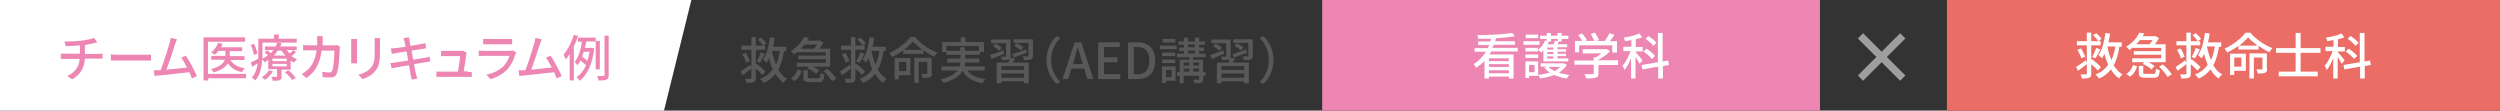 <?xml version="1.0" encoding="UTF-8"?>
<svg xmlns="http://www.w3.org/2000/svg" version="1.1" viewBox="0 0 904 40">
  <rect x="0" y="0" width="904" height="40" fill="#333333" stroke="none"/>
  <defs>
    <style>
      .cls-1 {
        fill: #9e9e9f;
      }

      .cls-2 {
        fill: #ed86b3;
      }

      .cls-3 {
        fill: #fff;
      }

      .cls-4 {
        fill: #eb6d65;
      }

      .cls-5 {
        fill: #595757;
      }
    </style>
  </defs>
  <!-- Generator: Adobe Illustrator 28.7.1, SVG Export Plug-In . SVG Version: 1.2.0 Build 142)  -->
  <g>
    <g id="content">
      <g>
        <g>
          <polygon class="cls-3" points="240.1 40 0 40 0 0 250 0 240.1 40"/>
          <g>
            <path class="cls-2" d="M35.6,19.4c.4,0,1.1,0,1.5,0v1.8c-.4,0-1,0-1.5,0h-4.9c-.2,3.2-1.5,5.7-4.6,7.5l-1.8-1.2c2.8-1.3,4.3-3.3,4.5-6.2h-5.2c-.6,0-1.2,0-1.6,0v-1.9c.4,0,1.1,0,1.6,0h5.3v-3c-1.8.2-3.7.2-5.1.3l-.5-1.7c1.4,0,4.1,0,6.1-.3,1.7-.2,3.7-.6,4.6-1l1.2,1.6c-.5.1-.9.2-1.2.3-.9.2-2.1.5-3.3.7v3.2h4.8Z"/>
            <path class="cls-2" d="M40.1,19.7c.6,0,1.7.1,2.7.1h9.8c.9,0,1.6,0,2-.1v2.2c-.4,0-1.2,0-2,0h-9.8c-1,0-2.1,0-2.7,0v-2.2Z"/>
            <path class="cls-2" d="M69.4,28.4c-.2-.6-.6-1.4-.9-2.3-2.9.3-8.6,1-11,1.2-.5,0-1,.1-1.6.2l-.3-2.1c.6,0,1.3,0,1.8,0,.2,0,.5,0,.7,0,1-2.6,2.7-7.9,3.2-9.8.3-.9.3-1.4.4-1.9l2.3.5c-.2.5-.4,1-.7,1.8-.5,1.7-2.2,6.8-3.1,9.2,2.4-.2,5.5-.6,7.4-.8-.7-1.4-1.4-2.7-2.1-3.5l1.7-.8c1.3,1.9,3.2,5.5,4,7.4l-1.9.9Z"/>
            <path class="cls-2" d="M89.1,28.3h-13.8v.8h-1.7v-15.6h15v1.6h-13.4v11.6h13.8v1.6ZM83.2,21.5c.9,1.7,2.8,2.8,5.3,3.2-.3.3-.8,1-1,1.4-2.4-.5-4-1.6-5.1-3.2-.7,1.2-2.3,2.4-5.1,3.3-.2-.4-.7-.9-1-1.2,3.4-.9,4.6-2.2,5-3.4h-4.9v-1.4h5.1v-1.8h-2.5c-.4.5-.8,1-1.3,1.4-.3-.3-1-.6-1.4-.8,1.1-.8,2.1-2.2,2.6-3.5l1.6.4c-.2.4-.4.8-.6,1.2h7.7v1.4h-4.5v1.8h5.3v1.4h-5.1Z"/>
            <path class="cls-2" d="M106.8,19.1c-.4.4-.9.8-1.4,1.2.6.5,1.3.8,2,1.1-.3.3-.8.8-1,1.2-.5-.2-.9-.4-1.3-.7v3.3h-3.3v2.5c0,.7-.1,1.1-.7,1.3-.6.2-1.3.2-2.5.2,0-.4-.3-1-.5-1.4.8,0,1.5,0,1.8,0,.2,0,.3,0,.3-.3v-2.5h-3.2v-3.3c-.4.3-.8.5-1.3.8-.2-.3-.6-.8-.9-1-.1,2.6-.7,5.6-2.5,7.6-.3-.3-.9-.9-1.2-1.1,1.3-1.4,1.8-3.3,2.1-5.1-.7.4-1.4.8-2,1.2l-.5-1.5c.7-.3,1.7-.8,2.7-1.4,0-.5,0-.9,0-1.4v-5.8h5.7v-1.5h1.7v1.5h6.5v1.4h-12.4v4.3c0,.5,0,1,0,1.5.7-.3,1.4-.8,2-1.2-.4-.3-.8-.7-1.2-1l.9-.8c.4.3.9.6,1.3,1,.4-.4.7-.7,1-1.1h-3.1v-1.3h3.9c.2-.5.4-.9.5-1.4l1.6.2c-.1.4-.3.8-.5,1.2h6v1.3h-3.6c.3.4.7.9,1.1,1.2.5-.4,1-.8,1.2-1.2l1,.7ZM91.8,19.8c-.1-.9-.6-2.4-1.1-3.5l1.2-.5c.5,1.1,1,2.6,1.2,3.5l-1.3.6ZM98.7,25.8c-.7,1.2-1.8,2.3-2.8,3.1-.3-.3-.9-.8-1.2-1,1-.6,2-1.5,2.6-2.5l1.5.4ZM103.7,21.2h-5.2v.9h5.2v-.9ZM103.7,23.1h-5.2v.9h5.2v-.9ZM100.4,18.3c-.4.6-.8,1.3-1.4,1.8h4.2c-.5-.6-1-1.2-1.4-1.8h-1.5ZM104.3,25.4c1,.8,2.1,2,2.7,2.8l-1.4.7c-.5-.8-1.6-2-2.6-2.8l1.3-.7Z"/>
            <path class="cls-2" d="M122.9,17.2c0,.3,0,.7-.1.9,0,1.8-.3,7-1.1,8.7-.4.8-1,1.2-2.1,1.2s-2,0-2.9-.1l-.2-1.9c.9.1,1.9.2,2.6.2s.8-.2,1-.6c.6-1.3.8-5.3.8-7.3h-4.6c-.7,5-2.4,7.8-5.5,9.9l-1.7-1.4c.6-.3,1.4-.9,2.1-1.5,1.7-1.6,2.8-3.8,3.3-7.1h-2.7c-.7,0-1.5,0-2.2,0v-1.9c.7,0,1.5.1,2.2.1h2.9c0-.5,0-1.1,0-1.7s0-1.2-.1-1.6h2.1c0,.4,0,1.1,0,1.5,0,.6,0,1.2,0,1.8h3.9c.5,0,.9,0,1.2-.1l1.2.6Z"/>
            <path class="cls-2" d="M129.1,14.1c0,.4,0,.8,0,1.3v6c0,.5,0,1.1,0,1.5h-2.1c0-.3,0-.9,0-1.5v-6c0-.3,0-1,0-1.3h2.1ZM137.4,13.9c0,.5,0,1,0,1.7v3.2c0,4.1-.6,5.7-2,7.2-1.2,1.4-3,2.2-4.3,2.6l-1.5-1.6c1.7-.4,3.3-1.1,4.4-2.4,1.3-1.4,1.5-2.8,1.5-6v-3.1c0-.6,0-1.2-.1-1.7h2.1Z"/>
            <path class="cls-2" d="M155.6,22.2c-.4,0-1.1.2-1.7.3-.9.1-2.5.4-4.2.7.3,1.6.6,3,.7,3.5.1.5.3,1.2.5,1.7l-2.1.4c0-.6-.1-1.2-.3-1.7,0-.4-.3-1.8-.6-3.5-2,.3-3.8.6-4.6.8-.7.1-1.3.2-1.7.3l-.4-1.9c.4,0,1.2-.1,1.7-.2.9-.1,2.7-.4,4.7-.7l-.6-3.3c-1.7.3-3.2.5-3.8.6-.6.1-1.1.2-1.5.3l-.4-2c.5,0,1,0,1.6-.1.7,0,2.2-.3,3.8-.5-.2-.9-.3-1.5-.4-1.8-.1-.5-.2-.9-.4-1.3l2-.3c0,.3.1.9.2,1.3,0,.2.2.9.3,1.8,1.6-.3,3.2-.5,3.9-.7.6-.1,1.1-.2,1.5-.3l.3,1.9c-.3,0-.9.1-1.4.2-.8.1-2.3.4-3.9.6l.6,3.3c1.7-.3,3.3-.6,4.2-.7.7-.1,1.3-.3,1.7-.4l.4,1.9Z"/>
            <path class="cls-2" d="M169,26c.4,0,1.2,0,1.6,0v1.8c-.3,0-1.1,0-1.5,0h-9.7c-.6,0-1,0-1.6,0v-1.9c.5,0,1,0,1.6,0h6.2c.3-1.5.7-4.6.8-5.6h-5.3c-.5,0-1.1,0-1.6,0v-1.9c.5,0,1.1,0,1.6,0h5.1c.3,0,.9,0,1.1-.1l1.4.7c0,.2-.1.5-.1.6-.1,1.2-.6,4.5-.9,6.2h1.5Z"/>
            <path class="cls-2" d="M186.6,19.1c0,.2-.2.5-.3.6-.5,1.8-1.3,3.6-2.6,5.1-1.9,2.1-4.1,3.2-6.4,3.8l-1.4-1.6c2.6-.5,4.8-1.7,6.3-3.2,1-1.1,1.7-2.4,2-3.6h-9.2c-.4,0-1.2,0-1.9,0v-1.9c.7,0,1.4.1,1.9.1h9.2c.5,0,.9,0,1.2-.2l1.3.8ZM174.7,14.1c.5,0,1.1,0,1.7,0h7c.6,0,1.3,0,1.8,0v1.9c-.5,0-1.2,0-1.8,0h-7c-.6,0-1.2,0-1.7,0v-1.9Z"/>
            <path class="cls-2" d="M201.3,28.4c-.2-.6-.6-1.4-.9-2.3-2.9.3-8.6,1-11,1.2-.5,0-1,.1-1.6.2l-.3-2.1c.6,0,1.3,0,1.8,0,.2,0,.5,0,.7,0,1-2.6,2.7-7.9,3.2-9.8.3-.9.3-1.4.4-1.9l2.3.5c-.2.5-.4,1-.7,1.8-.5,1.7-2.2,6.8-3.1,9.2,2.4-.2,5.5-.6,7.4-.8-.7-1.4-1.4-2.7-2.1-3.5l1.7-.8c1.3,1.9,3.2,5.5,4,7.4l-1.9.9Z"/>
            <path class="cls-2" d="M209,13.1c-.4,1.2-.9,2.5-1.5,3.6v12.4h-1.5v-9.6c-.5.7-.9,1.4-1.4,2-.2-.4-.6-1.3-.8-1.8,1.5-1.7,2.9-4.4,3.7-7.1l1.5.4ZM215.4,25v-10h-3.4c-.1.7-.3,1.5-.5,2.3h2.4c0,0,1,.2,1,.2-.7,5.8-2.6,9.7-5.3,11.7-.2-.4-.7-1-1.1-1.3,1.4-1,2.6-2.4,3.4-4.3-.5-.5-1.3-1.2-2-1.7-.3.6-.7,1.2-1.1,1.7-.2-.3-.7-.9-1-1.2,1.5-1.8,2.3-4.8,2.6-7.3h-1.4v-1.5h6.4v1.2h1.5v10.3h-1.5ZM211.1,18.7c-.2.6-.4,1.2-.6,1.8.7.5,1.4,1,1.9,1.5.3-1,.6-2.1.8-3.3h-2.1ZM220.1,12.9v14.2c0,1-.2,1.4-.8,1.7-.6.3-1.5.3-2.9.3,0-.4-.3-1.2-.5-1.6,1,0,2,0,2.3,0,.3,0,.4-.1.4-.4v-14.2h1.5Z"/>
          </g>
        </g>
        <g>
          <path class="cls-5" d="M275.7,27.2c-.5-.7-1.5-1.6-2.4-2.4v3.4c0,.9-.2,1.3-.7,1.5-.5.2-1.4.3-2.7.3,0-.4-.3-1.1-.5-1.5.8,0,1.6,0,1.9,0,.3,0,.4,0,.4-.4v-3.3c-1,.8-2.2,1.7-3.2,2.4l-.7-1.4c.9-.5,2.2-1.5,3.5-2.4l.4,1v-6.4h-3.6v-1.5h3.6v-3.1h1.6v3.1h3.4v1.5h-3.4v5.3l.3-.3c1.1.9,2.6,2.1,3.2,2.9l-1.1,1.2ZM269.7,19.1c.6.9,1.2,2.2,1.5,3l-1.4.6c-.2-.8-.8-2.1-1.4-3.1l1.3-.5ZM273.7,22.1c.5-.9,1.1-2.3,1.4-3.2l1.5.6c-.6,1.1-1.2,2.3-1.8,3.2l-1.2-.5ZM275.8,16.4c-.3-.6-1.1-1.5-1.8-2.1l1.2-.7c.7.6,1.5,1.4,1.9,2.1l-1.2.8ZM283.5,18.4c-.4,2.6-1,4.9-2.1,6.8.9,1.4,1.9,2.6,3.2,3.3-.4.3-1,1-1.2,1.5-1.2-.8-2.2-1.9-3-3.3-1.1,1.4-2.5,2.6-4.3,3.3-.3-.5-.8-1.1-1.3-1.5,2-.7,3.5-1.9,4.6-3.5-.5-1.2-1-2.5-1.3-3.9-.3.6-.6,1.1-.9,1.6-.3-.3-.9-.9-1.3-1.2,1.4-1.9,2.1-4.9,2.5-8l1.7.2c-.1,1.1-.3,2.1-.6,3.2h4.8v1.6h-.9ZM279.2,18.4c0,.1,0,.2,0,.3.3,1.6.8,3.2,1.4,4.6.7-1.4,1.1-3.1,1.4-4.9h-2.7Z"/>
          <path class="cls-5" d="M285.9,28.4c1.2-.7,2.1-2,2.5-3.3l1.5.5c-.5,1.4-1.2,2.9-2.6,3.7l-1.4-1ZM288.3,18.8c-.4.3-.8.6-1.2.9-.3-.4-.8-1-1.2-1.2,2.4-1.4,4-3.4,4.8-5.1l1.8.3c-.2.3-.4.7-.6,1h4.7c0,0,1.2.7,1.2.7-.4.7-.9,1.5-1.5,2.2h3.9v6.5h-6.2c.9.4,1.7,1,2.2,1.4l-1.1,1.2c-.6-.6-2-1.5-3.2-2l.6-.6h-4.4v-1.4h10.5v-1.3h-9.9v-1.3h9.9v-1.2h-10.2v-.2ZM290.9,16.1c-.4.5-.8,1-1.3,1.5h4.8c.4-.5.7-1,1.1-1.5h-4.5ZM295.8,28.3c.7,0,.8-.2.9-1.9.3.3,1,.5,1.4.6-.2,2.2-.6,2.7-2.2,2.7h-3c-2,0-2.4-.5-2.4-1.9v-2.4h1.6v2.4c0,.5.2.5,1,.5h2.6ZM299.2,24.9c1.2,1,2.6,2.5,3.2,3.6l-1.5.9c-.6-1-1.9-2.6-3.1-3.7l1.4-.8Z"/>
          <path class="cls-5" d="M311.7,27.2c-.5-.7-1.5-1.6-2.4-2.4v3.4c0,.9-.2,1.3-.7,1.5-.5.2-1.4.3-2.7.3,0-.4-.3-1.1-.5-1.5.8,0,1.6,0,1.9,0,.3,0,.4,0,.4-.4v-3.3c-1,.8-2.2,1.7-3.2,2.4l-.7-1.4c.9-.5,2.2-1.5,3.5-2.4l.4,1v-6.4h-3.6v-1.5h3.6v-3.1h1.6v3.1h3.4v1.5h-3.4v5.3l.3-.3c1.1.9,2.6,2.1,3.2,2.9l-1.1,1.2ZM305.7,19.1c.6.9,1.2,2.2,1.5,3l-1.4.6c-.2-.8-.8-2.1-1.4-3.1l1.3-.5ZM309.7,22.1c.5-.9,1.1-2.3,1.4-3.2l1.5.6c-.6,1.1-1.2,2.3-1.8,3.2l-1.2-.5ZM311.8,16.4c-.3-.6-1.1-1.5-1.8-2.1l1.2-.7c.7.6,1.5,1.4,1.9,2.1l-1.2.8ZM319.5,18.4c-.4,2.6-1,4.9-2.1,6.8.9,1.4,1.9,2.6,3.2,3.3-.4.3-1,1-1.2,1.5-1.2-.8-2.2-1.9-3-3.3-1.1,1.4-2.5,2.6-4.3,3.3-.3-.5-.8-1.1-1.3-1.5,2-.7,3.5-1.9,4.6-3.5-.5-1.2-1-2.5-1.3-3.9-.3.6-.6,1.1-.9,1.6-.3-.3-.9-.9-1.3-1.2,1.4-1.9,2.1-4.9,2.5-8l1.7.2c-.1,1.1-.3,2.1-.6,3.2h4.8v1.6h-.9ZM315.2,18.4c0,.1,0,.2,0,.3.3,1.6.8,3.2,1.4,4.6.7-1.4,1.1-3.1,1.4-4.9h-2.7Z"/>
          <path class="cls-5" d="M330.9,13.4c2,2.4,5.1,4.5,8,5.6-.4.4-.8,1-1.1,1.5-1.3-.6-2.6-1.4-3.9-2.3v1.3h-7.3v-1.3c-1.2.9-2.6,1.7-4,2.4-.2-.4-.7-1-1-1.4,3.1-1.4,6.1-3.8,7.6-5.8h1.7ZM329.2,27.2h-4.2v1.5h-1.5v-7.7h5.7v6.2ZM325.1,22.4v3.3h2.6v-3.3h-2.6ZM333.5,18c-1.3-1-2.5-2-3.4-3-.8,1-1.9,2-3.2,3h6.6ZM337,26.4c0,.8-.1,1.2-.7,1.5-.5.2-1.4.3-2.7.3,0-.5-.3-1.1-.5-1.5.8,0,1.7,0,1.9,0,.3,0,.3,0,.3-.3v-4h-3.1v7.6h-1.6v-9.1h6.3v5.5Z"/>
          <path class="cls-5" d="M349.8,25.5c1.3,1.7,3.4,2.7,6.5,3.1-.4.3-.8,1-1,1.5-3.5-.6-5.8-2-7.2-4.5-1,1.7-3,3.3-6.9,4.4-.2-.3-.7-1-1-1.3,3.3-.8,5.1-2,6-3.2h-5.8v-1.5h6.6c.1-.5.2-1,.3-1.4h-4.8v-1.4h4.8v-1.4h-5.1v-1h-1.5v-3.6h6.7v-1.7h1.7v1.7h6.7v3.6h-1.4v1h-5.4v1.4h5.1v1.4h-5.1c0,.5-.1,1-.2,1.4h7.3v1.5h-6.2ZM347.2,18.4v-1.3h1.7v1.3h5.1v-1.8h-11.8v1.8h5Z"/>
          <path class="cls-5" d="M363,19.5c-1.5.6-3.1,1.3-4.4,1.8l-.6-1.4c1.2-.4,3-1,4.8-1.7l.3,1.2ZM367,21.2c-.3.5-.5.9-.8,1.4h5.8v7.5h-1.7v-.7h-8.2v.7h-1.7v-7.5h4.2c.2-.5.4-.9.5-1.4,0,.1-.2.2-.4.3-.5.2-1.3.2-2.4.2,0-.4-.3-.9-.4-1.2.7,0,1.4,0,1.6,0s.3,0,.3-.3v-4.6h-5.4v-1.3h7v5.9c0,.3,0,.5,0,.7l1.7.3ZM361.4,18.4c-.5-.5-1.5-1.2-2.3-1.7l.8-1c.8.4,1.9,1.1,2.3,1.6l-.9,1.1ZM370.3,23.9h-8.2v1.4h8.2v-1.4ZM370.3,28.1v-1.5h-8.2v1.5h8.2ZM366,19.6c1.3-.4,3.2-1,5-1.7l.3,1.2c-1.6.6-3.3,1.2-4.7,1.7l-.6-1.3ZM373.5,20.2c0,.7-.2,1.1-.7,1.3-.5.2-1.3.2-2.5.2,0-.4-.3-.9-.5-1.3.8,0,1.5,0,1.8,0,.2,0,.3,0,.3-.3v-4.6h-5.4v-1.3h7v5.9ZM369.2,18.3c-.5-.5-1.5-1.2-2.4-1.7l.8-1c.8.4,1.9,1,2.4,1.6l-.9,1.1Z"/>
          <path class="cls-5" d="M378.4,21.7c0-3.7,1.5-6.5,3.6-8.6l1.4.6c-2,2.1-3.3,4.6-3.3,8s1.4,5.9,3.3,8l-1.4.6c-2.1-2.1-3.6-5-3.6-8.6Z"/>
          <path class="cls-5" d="M392,24.8h-4.6l-1.1,3.8h-2.1l4.4-13.3h2.4l4.4,13.3h-2.2l-1.1-3.8ZM391.5,23.2l-.5-1.8c-.4-1.4-.8-2.9-1.3-4.4h0c-.4,1.5-.8,3-1.2,4.4l-.5,1.8h3.6Z"/>
          <path class="cls-5" d="M397.1,15.3h7.8v1.7h-5.7v3.7h4.9v1.8h-4.9v4.3h5.9v1.8h-8v-13.3Z"/>
          <path class="cls-5" d="M407.9,15.3h3.4c4.1,0,6.4,2.3,6.4,6.6s-2.3,6.7-6.3,6.7h-3.5v-13.3ZM411.2,26.9c2.8,0,4.4-1.7,4.4-5s-1.5-4.9-4.4-4.9h-1.2v9.8h1.2Z"/>
          <path class="cls-5" d="M419.4,16.5h6.1v1.3h-6.1v-1.3ZM425.1,29.2h-3.5v.8h-1.4v-6h4.9v5.3ZM425,20.3h-4.8v-1.3h4.8v1.3ZM420.2,21.5h4.8v1.3h-4.8v-1.3ZM425,15.4h-4.6v-1.3h4.6v1.3ZM421.6,25.3v2.6h2.1v-2.6h-2.1ZM436.1,27.3h-1v1.2c0,.8-.1,1.1-.7,1.4-.5.2-1.4.2-2.5.2,0-.4-.2-.9-.4-1.3.8,0,1.6,0,1.8,0,.2,0,.3,0,.3-.3v-1.1h-5.6v2.7h-1.4v-2.7h-1v-1.3h1v-4.5h3.5v-.9h-4.5v-1.3h2.5v-1h-1.7v-1.2h1.7v-1h-2v-1.2h2v-1.4h1.5v1.4h2.5v-1.4h1.5v1.4h2.1v1.2h-2.1v1h1.8v1.2h-1.8v1h2.4v1.3h-4.6v.9h3.6v4.5h1v1.3ZM428,22.6v1.1h2.1v-1.1h-2.1ZM428,25.9h2.1v-1.1h-2.1v1.1ZM429.6,17.1h2.5v-1h-2.5v1ZM429.6,19.3h2.5v-1h-2.5v1ZM431.5,22.6v1.1h2.1v-1.1h-2.1ZM433.6,25.9v-1.1h-2.1v1.1h2.1Z"/>
          <path class="cls-5" d="M442.6,19.5c-1.5.6-3.1,1.3-4.4,1.8l-.6-1.4c1.2-.4,3-1,4.8-1.7l.3,1.2ZM446.6,21.2c-.3.5-.5.9-.8,1.4h5.8v7.5h-1.7v-.7h-8.2v.7h-1.7v-7.5h4.2c.2-.5.4-.9.5-1.4,0,.1-.2.2-.4.3-.5.2-1.3.2-2.4.2,0-.4-.3-.9-.4-1.2.7,0,1.4,0,1.6,0s.3,0,.3-.3v-4.6h-5.4v-1.3h7v5.9c0,.3,0,.5,0,.7l1.7.3ZM441,18.4c-.5-.5-1.5-1.2-2.3-1.7l.8-1c.8.4,1.9,1.1,2.3,1.6l-.9,1.1ZM449.9,23.9h-8.2v1.4h8.2v-1.4ZM449.9,28.1v-1.5h-8.2v1.5h8.2ZM445.6,19.6c1.3-.4,3.2-1,5-1.7l.3,1.2c-1.6.6-3.3,1.2-4.7,1.7l-.6-1.3ZM453,20.2c0,.7-.2,1.1-.7,1.3-.5.2-1.3.2-2.5.2,0-.4-.3-.9-.5-1.3.8,0,1.5,0,1.8,0,.2,0,.3,0,.3-.3v-4.6h-5.4v-1.3h7v5.9ZM448.8,18.3c-.5-.5-1.5-1.2-2.4-1.7l.8-1c.8.4,1.9,1,2.4,1.6l-.9,1.1Z"/>
          <path class="cls-5" d="M460.5,21.7c0,3.7-1.5,6.5-3.6,8.6l-1.4-.6c2-2.1,3.3-4.6,3.3-8s-1.3-5.9-3.3-8l1.4-.6c2.1,2.1,3.6,5,3.6,8.6Z"/>
        </g>
        <path class="cls-1" d="M689,27.3l-1.9,1.9-6.7-6.7-6.7,6.7-1.9-1.9,6.7-6.7-6.7-6.7,1.9-1.9,6.7,6.7,6.7-6.7,1.9,1.9-6.7,6.7,6.7,6.7Z"/>
        <g>
          <rect class="cls-2" x="478.1" y="0" width="180" height="40"/>
          <g>
            <path class="cls-3" d="M539.2,18.7c-.2.4-.4.7-.6,1h8.7v8.7h-1.7v-.7h-7.2v.7h-1.6v-6.3c-.9.9-1.9,1.7-3,2.4-.2-.4-.7-1-1-1.3,1.9-1.1,3.4-2.7,4.5-4.5h-4.1v-1.3h4.8c.2-.3.3-.7.5-1.1h-4v-1.3h4.4c.1-.3.2-.7.3-1-1.6,0-3.2,0-4.7,0,0-.4-.2-.9-.3-1.3,4.4,0,9.7-.3,12.6-.8l1,1.2c-1.9.3-4.2.6-6.8.7-.1.4-.2.7-.4,1.1h7.2v1.3h-7.7c-.1.4-.3.7-.5,1.1h9.2v1.3h-9.8ZM545.6,21.1h-7.2v1h7.2v-1ZM538.4,24.2h7.2v-1h-7.2v1ZM545.6,26.5v-1.1h-7.2v1.1h7.2Z"/>
            <path class="cls-3" d="M556.7,16.2h-5.8v-1.3h5.8v1.3ZM556.2,27.4h-3.3v.8h-1.3v-6h4.6v5.3ZM556.2,17.3v1.3h-4.6v-1.3h4.6ZM551.6,19.7h4.6v1.3h-4.6v-1.3ZM556.2,13.8h-4.5v-1.3h4.5v1.3ZM552.9,23.5v2.6h2v-2.6h-2ZM558.1,18.2c-.3.3-.5.6-.8.8-.2-.3-.8-.7-1.1-.9,1-.9,2-2.2,2.5-3.5l.6.2v-.7h-2.4v-1.2h2.4v-1h1.5v1h2.4v-1h1.5v1h2.4v1.2h-2.4v.9h-1c-.2.4-.4.7-.5,1h3.5v1.1h-3.5v.7h3.1v.9h-3.1v.7h3.1v.9h-3.1v.8h3.9v1.1h-9v-4.1ZM566.6,23.4c-.7,1.2-1.7,2.1-2.9,2.9,1.2.4,2.4.6,3.8.8-.3.3-.8.9-1,1.3-1.6-.2-3.1-.7-4.5-1.3-1.5.6-3.3,1-5.1,1.3-.1-.4-.4-1-.7-1.3,1.5-.2,2.9-.4,4.2-.9-.8-.5-1.5-1.1-2-1.7l1-.4h-2.3v-1.2h8.4c0,0,1,.5,1,.5ZM560.9,14.1v.9h-.8c-.2.3-.3.7-.5,1h2.2c.2-.5.4-1,.5-1.3l1,.2v-.8h-2.4ZM561.7,17.2h-2.2v.7h2.2v-.7ZM561.7,18.8h-2.2v.7h2.2v-.7ZM561.7,20.4h-2.2v.8h2.2v-.8ZM560,24.2c.5.6,1.3,1.1,2.1,1.5.8-.4,1.5-.9,2.1-1.5h-4.2Z"/>
            <path class="cls-3" d="M585.1,23.5h-7.1v3c0,.9-.2,1.4-1,1.6-.7.2-1.8.3-3.4.3-.1-.5-.5-1.2-.7-1.6,1.3,0,2.5,0,2.9,0s.5,0,.5-.4v-3h-7v-1.5h7v-1.2h.8c.7-.4,1.4-.9,2-1.4h-6.8v-1.5h8.8c0,0,1.1.7,1.1.7-1.1,1.2-2.7,2.3-4.2,3.1v.2h7.1v1.5ZM571.1,18.9h-1.6v-4.1h2.6c-.3-.6-.9-1.5-1.4-2.1l1.4-.6c.6.7,1.4,1.7,1.7,2.4l-.6.3h3.3c-.3-.7-.8-1.7-1.3-2.5l1.5-.5c.6.8,1.2,1.9,1.5,2.7l-.9.3h3c.6-.8,1.3-2,1.7-2.8l1.8.6c-.5.8-1.1,1.6-1.7,2.3h2.6v4.1h-1.7v-2.6h-12v2.6Z"/>
            <path class="cls-3" d="M592.8,22.9c-.3-.5-.9-1.5-1.4-2.4v7.9h-1.6v-7.3c-.7,1.6-1.5,3.2-2.3,4.2-.2-.5-.6-1.1-.8-1.5,1.1-1.2,2.2-3.4,2.9-5.3h-2.6v-1.6h2.9v-2.4c-.8.1-1.5.3-2.3.4,0-.4-.3-1-.5-1.3,2-.3,4.3-.8,5.7-1.5l1,1.4c-.7.3-1.5.5-2.3.7v2.8h2.5v1.6h-2.5v.3c.5.6,2.1,2.4,2.4,2.9l-1,1.3ZM601.3,23.8v4.6h-1.7v-4.3l-5.7,1-.3-1.6,5.9-1v-10.6h1.7v10.3l2-.3.3,1.6-2.2.4ZM597.3,21.3c-.6-.8-1.9-1.9-3-2.7l1.1-1c1.1.7,2.4,1.8,3.1,2.6l-1.1,1.1ZM597.8,16.6c-.5-.8-1.8-1.9-2.8-2.6l1.1-1c1,.7,2.3,1.7,2.9,2.5l-1.2,1.1Z"/>
          </g>
        </g>
        <g>
          <rect class="cls-4" x="704" y="0" width="200" height="40"/>
          <g>
            <path class="cls-3" d="M758.6,25.6c-.5-.7-1.5-1.6-2.4-2.4v3.4c0,.9-.2,1.3-.7,1.5-.5.2-1.4.3-2.7.3,0-.4-.3-1.1-.5-1.5.8,0,1.6,0,1.9,0,.3,0,.4,0,.4-.4v-3.3c-1,.8-2.2,1.7-3.2,2.4l-.7-1.4c.9-.5,2.2-1.5,3.5-2.4l.4,1v-6.4h-3.6v-1.5h3.6v-3.1h1.6v3.1h3.4v1.5h-3.4v5.3l.3-.3c1.1.9,2.6,2.1,3.2,2.9l-1.1,1.2ZM752.5,17.5c.6.9,1.2,2.2,1.5,3l-1.4.6c-.2-.8-.8-2.1-1.4-3.1l1.3-.5ZM756.6,20.5c.5-.9,1.1-2.3,1.4-3.2l1.5.6c-.6,1.1-1.2,2.3-1.8,3.2l-1.2-.5ZM758.6,14.8c-.3-.6-1.1-1.5-1.8-2.1l1.2-.7c.7.6,1.5,1.4,1.9,2.1l-1.2.8ZM766.4,16.8c-.4,2.6-1,4.9-2.1,6.8.9,1.4,1.9,2.6,3.2,3.3-.4.3-1,1-1.2,1.5-1.2-.8-2.2-1.9-3-3.3-1.1,1.4-2.5,2.6-4.3,3.3-.3-.5-.8-1.1-1.3-1.5,2-.7,3.5-1.9,4.6-3.5-.5-1.2-1-2.5-1.3-3.9-.3.6-.6,1.1-.9,1.6-.3-.3-.9-.9-1.3-1.2,1.4-1.9,2.1-4.9,2.5-8l1.7.2c-.1,1.1-.3,2.1-.6,3.2h4.8v1.6h-.9ZM762.1,16.8c0,.1,0,.2,0,.3.3,1.6.8,3.2,1.4,4.6.7-1.4,1.1-3.1,1.4-4.9h-2.7Z"/>
            <path class="cls-3" d="M768.8,26.8c1.2-.7,2.1-2,2.5-3.3l1.5.5c-.5,1.4-1.2,2.9-2.6,3.7l-1.4-1ZM771.2,17.2c-.4.3-.8.6-1.2.9-.3-.4-.8-1-1.2-1.2,2.4-1.4,4-3.4,4.8-5.1l1.8.3c-.2.3-.4.7-.6,1h4.7c0,0,1.2.7,1.2.7-.4.7-.9,1.5-1.5,2.2h3.9v6.5h-6.2c.9.4,1.7,1,2.2,1.4l-1.1,1.2c-.6-.6-2-1.5-3.2-2l.6-.6h-4.4v-1.4h10.5v-1.3h-9.9v-1.3h9.9v-1.2h-10.2v-.2ZM773.8,14.5c-.4.5-.8,1-1.3,1.5h4.8c.4-.5.7-1,1.1-1.5h-4.5ZM778.7,26.7c.7,0,.8-.2.9-1.9.3.3,1,.5,1.4.6-.2,2.2-.6,2.7-2.2,2.7h-3c-2,0-2.4-.5-2.4-1.9v-2.4h1.6v2.4c0,.5.2.5,1,.5h2.6ZM782.1,23.3c1.2,1,2.6,2.5,3.2,3.6l-1.5.9c-.6-1-1.9-2.6-3.1-3.7l1.4-.8Z"/>
            <path class="cls-3" d="M794.6,25.6c-.5-.7-1.5-1.6-2.4-2.4v3.4c0,.9-.2,1.3-.7,1.5-.5.2-1.4.3-2.7.3,0-.4-.3-1.1-.5-1.5.8,0,1.6,0,1.9,0,.3,0,.4,0,.4-.4v-3.3c-1,.8-2.2,1.7-3.2,2.4l-.7-1.4c.9-.5,2.2-1.5,3.5-2.4l.4,1v-6.4h-3.6v-1.5h3.6v-3.1h1.6v3.1h3.4v1.5h-3.4v5.3l.3-.3c1.1.9,2.6,2.1,3.2,2.9l-1.1,1.2ZM788.5,17.5c.6.9,1.2,2.2,1.5,3l-1.4.6c-.2-.8-.8-2.1-1.4-3.1l1.3-.5ZM792.6,20.5c.5-.9,1.1-2.3,1.4-3.2l1.5.6c-.6,1.1-1.2,2.3-1.8,3.2l-1.2-.5ZM794.6,14.8c-.3-.6-1.1-1.5-1.8-2.1l1.2-.7c.7.6,1.5,1.4,1.9,2.1l-1.2.8ZM802.4,16.8c-.4,2.6-1,4.9-2.1,6.8.9,1.4,1.9,2.6,3.2,3.3-.4.3-1,1-1.2,1.5-1.2-.8-2.2-1.9-3-3.3-1.1,1.4-2.5,2.6-4.3,3.3-.3-.5-.8-1.1-1.3-1.5,2-.7,3.5-1.9,4.6-3.5-.5-1.2-1-2.5-1.3-3.9-.3.6-.6,1.1-.9,1.6-.3-.3-.9-.9-1.3-1.2,1.4-1.9,2.1-4.9,2.5-8l1.7.2c-.1,1.1-.3,2.1-.6,3.2h4.8v1.6h-.9ZM798.1,16.8c0,.1,0,.2,0,.3.3,1.6.8,3.2,1.4,4.6.7-1.4,1.1-3.1,1.4-4.9h-2.7Z"/>
            <path class="cls-3" d="M813.7,11.8c2,2.4,5.1,4.5,8,5.6-.4.4-.8,1-1.1,1.5-1.3-.6-2.6-1.4-3.9-2.3v1.3h-7.3v-1.3c-1.2.9-2.6,1.7-4,2.4-.2-.4-.7-1-1-1.4,3.1-1.4,6.1-3.8,7.6-5.8h1.7ZM812.1,25.6h-4.2v1.5h-1.5v-7.7h5.7v6.2ZM807.9,20.8v3.3h2.6v-3.3h-2.6ZM816.3,16.5c-1.3-1-2.5-2-3.4-3-.8,1-1.9,2-3.2,3h6.6ZM819.8,24.8c0,.8-.1,1.2-.7,1.5-.5.2-1.4.3-2.7.3,0-.5-.3-1.1-.5-1.5.8,0,1.7,0,1.9,0,.3,0,.3,0,.3-.3v-4h-3.1v7.6h-1.6v-9.1h6.3v5.5Z"/>
            <path class="cls-3" d="M831.9,19.1v6.8h6.2v1.7h-14.1v-1.7h6.1v-6.8h-7.1v-1.7h7.1v-5.5h1.8v5.5h7.2v1.7h-7.2Z"/>
            <path class="cls-3" d="M846.7,22.9c-.3-.5-.9-1.5-1.4-2.4v7.9h-1.6v-7.3c-.7,1.6-1.5,3.2-2.3,4.2-.2-.5-.6-1.1-.8-1.5,1.1-1.2,2.2-3.4,2.9-5.3h-2.6v-1.6h2.9v-2.4c-.8.1-1.5.3-2.3.4,0-.4-.3-1-.5-1.3,2-.3,4.3-.8,5.7-1.5l1,1.4c-.7.3-1.5.5-2.3.7v2.8h2.5v1.6h-2.5v.3c.5.6,2.1,2.4,2.4,2.9l-1,1.3ZM855.1,23.8v4.6h-1.7v-4.3l-5.7,1-.3-1.6,5.9-1v-10.6h1.7v10.3l2-.3.3,1.6-2.2.4ZM851.2,21.3c-.6-.8-1.9-1.9-3-2.7l1.1-1c1.1.7,2.4,1.8,3.1,2.6l-1.1,1.1ZM851.7,16.6c-.5-.8-1.8-1.9-2.8-2.6l1.1-1c1,.7,2.3,1.7,2.9,2.5l-1.2,1.1Z"/>
          </g>
        </g>
      </g>
    </g>
  </g>
</svg>